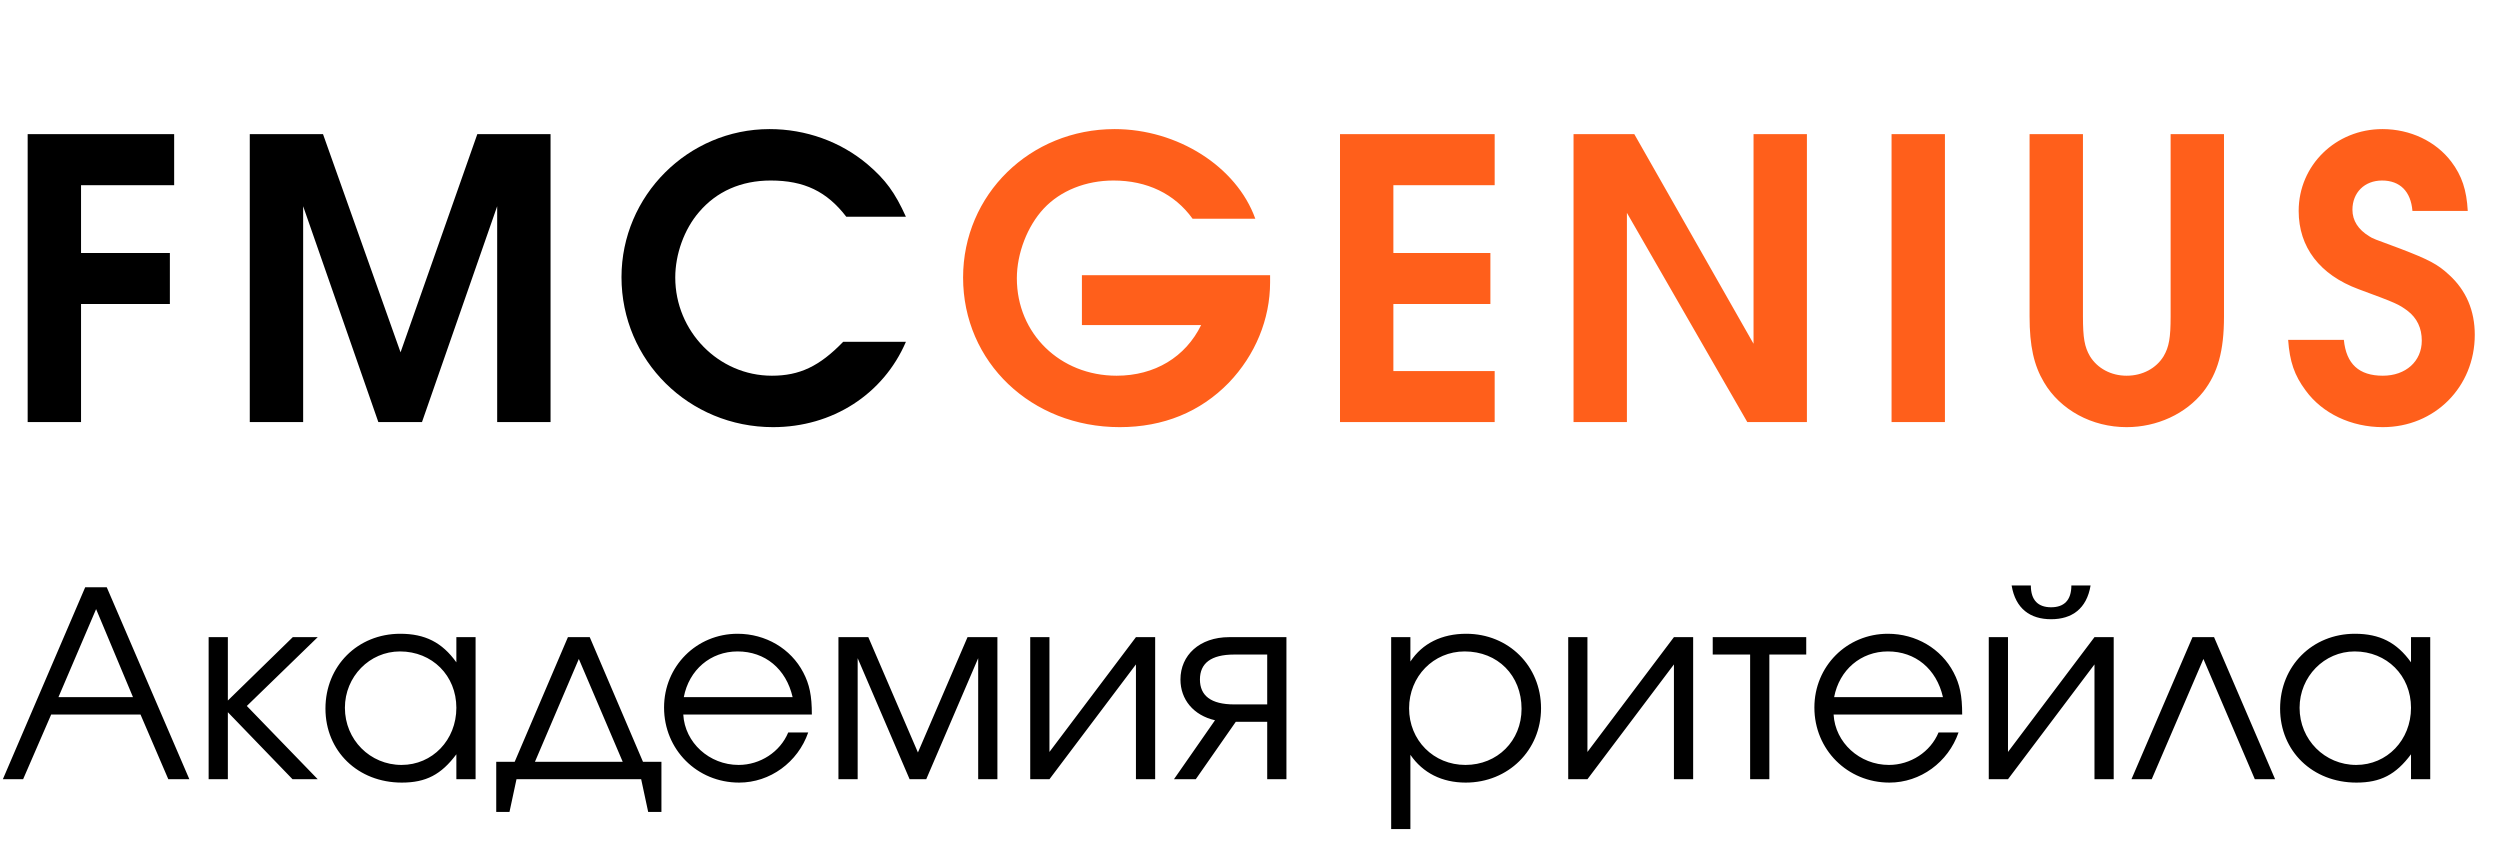 <?xml version="1.0" encoding="UTF-8"?> <svg xmlns="http://www.w3.org/2000/svg" width="77" height="26" viewBox="0 0 77 26" fill="none"> <path d="M0.852 13V4.132H5.364V5.704H2.496V7.792H5.232V9.364H2.496V13H0.852ZM7.693 13V4.132H9.949L12.337 10.852L14.701 4.132H16.957V13H15.313V6.352L12.997 13H11.653L9.337 6.352V13H7.693ZM25.97 10.528H27.902C27.206 12.148 25.634 13.156 23.81 13.156C21.218 13.156 19.142 11.104 19.142 8.536C19.142 6.028 21.194 3.976 23.702 3.976C24.818 3.976 25.886 4.36 26.714 5.056C27.278 5.536 27.566 5.932 27.902 6.676H26.066C25.466 5.896 24.77 5.56 23.738 5.56C22.826 5.56 22.07 5.896 21.53 6.532C21.074 7.06 20.798 7.828 20.798 8.548C20.798 10.204 22.13 11.572 23.774 11.572C24.626 11.572 25.238 11.284 25.97 10.528Z" fill="black"></path> <path d="M33.323 10.012V8.476H39.119V8.692C39.119 9.832 38.663 10.936 37.847 11.788C36.971 12.688 35.831 13.156 34.487 13.156C31.763 13.156 29.663 11.152 29.663 8.548C29.663 5.992 31.727 3.976 34.331 3.976C36.263 3.976 38.087 5.128 38.663 6.736H36.731C36.179 5.968 35.327 5.56 34.295 5.56C33.443 5.56 32.663 5.872 32.147 6.424C31.643 6.964 31.319 7.804 31.319 8.572C31.319 10.276 32.651 11.572 34.391 11.572C35.567 11.572 36.515 10.996 36.995 10.012H33.323ZM41.272 13V4.132H46.036V5.704H42.916V7.792H45.904V9.364H42.916V11.428H46.036V13H41.272ZM48.465 13V4.132H50.337L54.009 10.588V4.132H55.653V13H53.817L50.109 6.556V13H48.465ZM58.26 13V4.132H59.904V13H58.26ZM62.511 4.132H64.155V9.748C64.155 10.408 64.203 10.684 64.371 10.972C64.599 11.344 65.019 11.572 65.499 11.572C65.991 11.572 66.411 11.344 66.639 10.972C66.807 10.684 66.855 10.408 66.855 9.748V4.132H68.499V9.748C68.499 10.816 68.307 11.488 67.863 12.064C67.323 12.748 66.435 13.156 65.499 13.156C64.431 13.156 63.459 12.628 62.955 11.776C62.643 11.248 62.511 10.66 62.511 9.748V4.132ZM70.475 10.468H72.191C72.263 11.212 72.659 11.572 73.391 11.572C74.099 11.572 74.591 11.128 74.591 10.492C74.591 10.108 74.447 9.796 74.147 9.568C73.883 9.376 73.823 9.34 72.647 8.908C71.447 8.464 70.799 7.612 70.799 6.496C70.799 5.092 71.939 3.976 73.379 3.976C74.231 3.976 75.023 4.348 75.503 4.984C75.827 5.416 75.971 5.848 76.007 6.496H74.303C74.255 5.896 73.919 5.56 73.367 5.56C72.827 5.56 72.455 5.932 72.455 6.46C72.455 6.796 72.635 7.072 72.971 7.276C73.079 7.348 73.115 7.36 73.931 7.66C74.807 7.996 75.083 8.14 75.431 8.464C75.959 8.944 76.223 9.568 76.223 10.312C76.223 11.92 74.987 13.156 73.391 13.156C72.419 13.156 71.531 12.736 71.015 12.028C70.667 11.56 70.523 11.14 70.475 10.468Z" fill="#FF5F1B"></path> <path d="M0.088 24L2.624 18.088H3.288L5.832 24H5.184L4.328 22.008H1.576L0.712 24H0.088ZM1.8 21.472H4.096L2.96 18.76L1.8 21.472ZM6.426 19.624H7.018V21.576L9.018 19.624H9.786L7.602 21.744L9.786 24H9.01L7.018 21.936V24H6.426V19.624ZM14.648 19.624V24H14.056V23.232C13.591 23.856 13.12 24.104 12.376 24.104C11.024 24.104 10.024 23.136 10.024 21.824C10.024 20.512 11.015 19.52 12.328 19.52C13.088 19.52 13.616 19.784 14.056 20.4V19.624H14.648ZM12.319 20.064C11.383 20.064 10.623 20.84 10.623 21.8C10.623 22.784 11.399 23.56 12.367 23.56C13.319 23.56 14.056 22.792 14.056 21.8C14.056 20.808 13.312 20.064 12.319 20.064ZM19.748 24H15.908L15.692 25.008H15.284V23.464H15.852L17.492 19.624H18.164L19.804 23.464H20.372V25.008H19.964L19.748 24ZM19.18 23.464L17.828 20.296L16.476 23.464H19.18ZM25.005 22.008H21.045C21.093 22.872 21.845 23.56 22.749 23.56C23.413 23.56 24.029 23.16 24.277 22.56H24.893C24.573 23.48 23.717 24.104 22.765 24.104C21.469 24.104 20.453 23.088 20.453 21.792C20.453 20.52 21.453 19.52 22.717 19.52C23.581 19.52 24.357 19.976 24.741 20.712C24.933 21.08 25.005 21.424 25.005 22.008ZM21.061 21.472H24.413C24.213 20.6 23.565 20.064 22.717 20.064C21.885 20.064 21.221 20.632 21.061 21.472ZM25.824 24V19.624H26.744L28.272 23.176L29.8 19.624H30.72V24H30.128V20.272L28.528 24H28.016L26.416 20.272V24H25.824ZM34.987 19.624H35.579V24H34.987V20.464L32.323 24H31.731V19.624H32.323V23.16L34.987 19.624ZM39.03 21.696V20.16H38.014C37.294 20.16 36.958 20.432 36.958 20.928C36.958 21.424 37.294 21.696 38.014 21.696H39.03ZM38.062 22.232L36.83 24H36.158L37.422 22.184C36.758 22.032 36.358 21.544 36.358 20.928C36.358 20.184 36.942 19.624 37.862 19.624H39.622V24H39.03V22.232H38.062ZM42.848 19.624H43.44V20.376C43.808 19.816 44.408 19.52 45.16 19.52C46.464 19.52 47.464 20.512 47.464 21.816C47.464 23.104 46.456 24.104 45.144 24.104C44.416 24.104 43.824 23.808 43.44 23.248V25.536H42.848V19.624ZM45.112 20.064C44.152 20.064 43.4 20.832 43.4 21.816C43.4 22.8 44.152 23.56 45.136 23.56C46.12 23.56 46.864 22.816 46.864 21.832C46.864 20.8 46.128 20.064 45.112 20.064ZM51.557 19.624H52.149V24H51.557V20.464L48.893 24H48.301V19.624H48.893V23.16L51.557 19.624ZM55.632 20.16H54.496V24H53.904V20.16H52.752V19.624H55.632V20.16ZM60.435 22.008H56.475C56.523 22.872 57.275 23.56 58.179 23.56C58.843 23.56 59.459 23.16 59.707 22.56H60.323C60.003 23.48 59.147 24.104 58.195 24.104C56.899 24.104 55.883 23.088 55.883 21.792C55.883 20.52 56.883 19.52 58.147 19.52C59.011 19.52 59.787 19.976 60.171 20.712C60.363 21.08 60.435 21.424 60.435 22.008ZM56.491 21.472H59.843C59.643 20.6 58.995 20.064 58.147 20.064C57.315 20.064 56.651 20.632 56.491 21.472ZM61.958 18.032H62.55C62.55 18.496 62.782 18.704 63.174 18.704C63.566 18.704 63.798 18.496 63.798 18.032H64.39C64.27 18.752 63.814 19.072 63.174 19.072C62.534 19.072 62.078 18.752 61.958 18.032ZM64.51 19.624H65.102V24H64.51V20.464L61.846 24H61.254V19.624H61.846V23.16L64.51 19.624ZM70.073 24H69.449L67.865 20.296L66.273 24H65.649L67.529 19.624H68.193L70.073 24ZM74.851 19.624V24H74.259V23.232C73.795 23.856 73.323 24.104 72.579 24.104C71.227 24.104 70.227 23.136 70.227 21.824C70.227 20.512 71.219 19.52 72.531 19.52C73.291 19.52 73.819 19.784 74.259 20.4V19.624H74.851ZM72.523 20.064C71.587 20.064 70.827 20.84 70.827 21.8C70.827 22.784 71.603 23.56 72.571 23.56C73.523 23.56 74.259 22.792 74.259 21.8C74.259 20.808 73.515 20.064 72.523 20.064Z" fill="black"></path> </svg> 